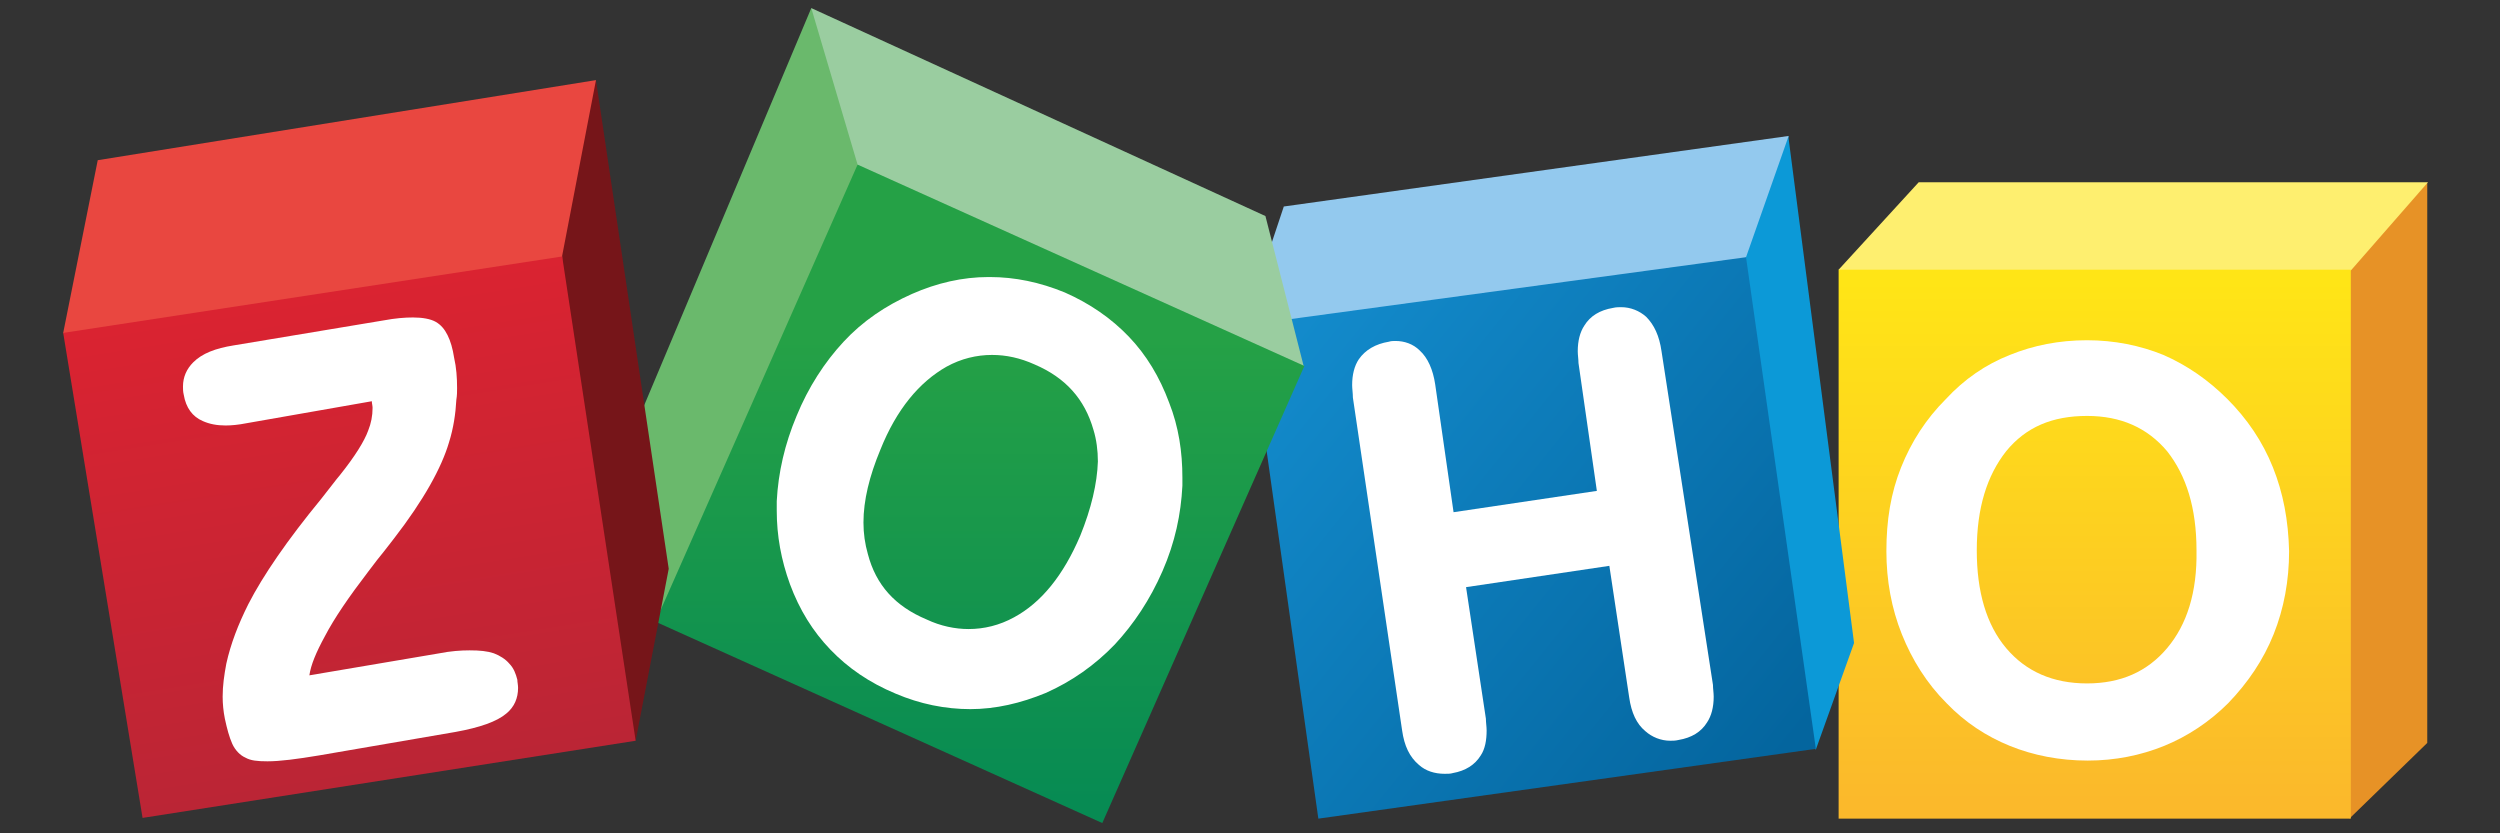 <?xml version="1.0" encoding="utf-8"?>
<!-- Generator: Adobe Illustrator 26.2.1, SVG Export Plug-In . SVG Version: 6.00 Build 0)  -->
<svg version="1.1" id="Ebene_1" xmlns="http://www.w3.org/2000/svg" xmlns:xlink="http://www.w3.org/1999/xlink" x="0px" y="0px"
	 viewBox="0 0 340.2 113.4" style="enable-background:new 0 0 340.2 113.4;" xml:space="preserve">
<rect x="0" y="0" width="340.2" height="113.4" fill="#333333" stroke="none"/>
<style type="text/css">
	.st0{fill:#E79226;}
	.st1{fill:#FEEF6F;}
	.st2{fill:url(#SVGID_1_);}
	.st3{fill:#FFFFFF;}
	.st4{fill:#0C99D7;}
	.st5{fill:#93C9EE;}
	.st6{fill:url(#SVGID_00000092418932306338302760000005848986839142087090_);}
	.st7{fill:#6AB96C;}
	.st8{fill:#9ACDA0;}
	.st9{fill:url(#SVGID_00000023273303391572487480000006373427365918161049_);}
	.st10{fill:#761519;}
	.st11{fill:#E94740;}
	.st12{fill:url(#SVGID_00000054245467322633522800000000854550764103346322_);}
</style>
<g>
	<g>
		<g transform="translate(384, 37)">
			<path class="st0" d="M-53.7-12.2v76.3l-10.6,10.3V-0.3L-53.7-12.2L-53.7-12.2z"/>
			<path class="st1" d="M-122.9-12.2l-10.9,11.9l0.6,0.8l68.6-0.3l0.6-0.5l10.4-11.9L-122.9-12.2L-122.9-12.2z"/>
			
				<linearGradient id="SVGID_1_" gradientUnits="userSpaceOnUse" x1="-1212.755" y1="1018.106" x2="-1212.755" y2="1017.506" gradientTransform="matrix(111 0 0 -118.9 134516.844 121053.641)">
				<stop  offset="5.618000e-03" style="stop-color:#FFE516"/>
				<stop  offset="1" style="stop-color:#FBB92B"/>
			</linearGradient>
			<rect x="-133.8" y="-0.3" class="st2" width="69.7" height="74.7"/>
			<path class="st3" d="M-74.7,26.6c-1.4-3.5-3.5-6.6-6.2-9.3c-2.6-2.6-5.5-4.6-8.7-6c-3.2-1.3-6.7-2-10.4-2c-3.8,0-7.3,0.7-10.5,2
				c-3.3,1.3-6.2,3.3-8.7,6c-2.7,2.7-4.7,5.8-6.1,9.3c-1.4,3.5-2,7.2-2,11.4c0,4,0.7,7.8,2.1,11.3c1.4,3.5,3.4,6.7,6.1,9.4
				c2.5,2.6,5.4,4.5,8.6,5.8c3.2,1.3,6.8,2,10.6,2c3.7,0,7.2-0.7,10.4-2c3.2-1.3,6.2-3.3,8.7-5.8c2.7-2.8,4.8-5.9,6.2-9.4
				s2.1-7.3,2.1-11.3C-72.6,33.8-73.3,30.1-74.7,26.6L-74.7,26.6L-74.7,26.6z M-89.1,51.2c-2.7,3.2-6.3,4.8-10.9,4.8
				c-4.6,0-8.3-1.6-11-4.8c-2.7-3.2-4-7.7-4-13.3c0-5.8,1.4-10.2,4-13.5c2.7-3.3,6.3-4.8,11-4.8c4.6,0,8.2,1.6,10.9,4.8
				c2.6,3.3,4,7.7,4,13.5C-85,43.6-86.4,48-89.1,51.2L-89.1,51.2L-89.1,51.2z"/>
		</g>
		<g transform="translate(257, 27)">
			<path class="st4" d="M-13.6-8.5v0.4l8.9,68.6l-5.2,14.5l-0.7-0.5l-9.2-65.7l0.2-0.9l5.7-15.9L-13.6-8.5L-13.6-8.5z"/>
			<path class="st5" d="M-82.3,1.1l68.7-9.6L-19.4,8l-0.8,0.9l-64.2,9.4l0.3-11.8L-82.3,1.1L-82.3,1.1z"/>
			
				<linearGradient id="SVGID_00000163031341332079501540000010663043777775802281_" gradientUnits="userSpaceOnUse" x1="-1085.647" y1="1028.086" x2="-1085.074" y2="1027.624" gradientTransform="matrix(122.2 0 0 -121.6 132582.844 125033.648)">
				<stop  offset="5.618000e-03" style="stop-color:#138BCC"/>
				<stop  offset="1" style="stop-color:#04659E"/>
			</linearGradient>
			<path style="fill:url(#SVGID_00000163031341332079501540000010663043777775802281_);" d="M-19.4,8l9.5,66.9l-67.7,9.5l-9.1-64.7
				l4-3.1L-19.4,8L-19.4,8z"/>
			<path class="st3" d="M-30.9,20.8c-0.3-2.1-1-3.6-2.1-4.7c-0.9-0.8-2.1-1.3-3.4-1.3c-0.3,0-0.7,0-1.1,0.1
				c-1.8,0.3-3.1,1.1-3.9,2.4c-0.6,0.9-0.9,2.1-0.9,3.5c0,0.5,0.1,1.1,0.1,1.6l2.5,17.4l-19.5,2.9l-2.5-17.4c-0.3-2-1-3.6-2.1-4.6
				c-0.9-0.9-2.1-1.3-3.3-1.3c-0.3,0-0.6,0-0.9,0.1c-1.8,0.3-3.2,1.1-4.1,2.4c-0.6,0.9-0.9,2.1-0.9,3.5c0,0.5,0.1,1.1,0.1,1.7
				l6.7,45.3c0.3,2.1,1,3.6,2.3,4.7c0.9,0.8,2.1,1.2,3.5,1.2c0.4,0,0.8,0,1.1-0.1c1.7-0.3,3-1.1,3.8-2.4c0.6-0.9,0.8-2.1,0.8-3.4
				c0-0.5-0.1-1.1-0.1-1.6l-2.7-17.9l19.5-2.9l2.7,17.9c0.3,2.1,1,3.6,2.2,4.6c0.9,0.8,2.1,1.3,3.4,1.3c0.3,0,0.7,0,1.1-0.1
				c1.8-0.3,3.1-1.1,3.9-2.4c0.6-0.9,0.9-2.1,0.9-3.5c0-0.5-0.1-1.1-0.1-1.6L-30.9,20.8L-30.9,20.8z"/>
		</g>
		<g transform="translate(123, 0)">
			<path class="st7" d="M-12.6,1.1L-37,59.1l3.3,25.5l0.2-0.1l27.5-61.8l-0.1-1.3l-5.9-19.6L-12.6,1.1L-12.6,1.1z"/>
			<path class="st8" d="M-12.6,1.1l6.3,21.3l0.1,0.4l60.4,27.1l0.2-0.1l-5.2-20.4L-12.6,1.1L-12.6,1.1z"/>
			
				<linearGradient id="SVGID_00000100365853669490851120000007584869411451464367_" gradientUnits="userSpaceOnUse" x1="-951.062" y1="1055.363" x2="-951.062" y2="1054.924" gradientTransform="matrix(140.4 0 0 -142.7 133539.547 150647.547)">
				<stop  offset="0" style="stop-color:#25A146"/>
				<stop  offset="1" style="stop-color:#078B53"/>
			</linearGradient>
			<path style="fill:url(#SVGID_00000100365853669490851120000007584869411451464367_);" d="M-6.3,22.4l60.8,27.4L27,112l-60.8-27.4
				L-6.3,22.4L-6.3,22.4z"/>
			<path class="st3" d="M36.1,54.8c-1.3-3.5-3.1-6.5-5.5-9c-2.4-2.5-5.3-4.5-8.7-6c-3.4-1.4-6.8-2.1-10.2-2.1h-0.2
				c-3.5,0-7,0.8-10.4,2.3l0,0c-3.6,1.6-6.7,3.7-9.3,6.5c-2.6,2.8-4.8,6.2-6.4,10.1c-1.6,3.8-2.5,7.7-2.7,11.6v1.3
				c0,3.4,0.6,6.7,1.8,10c1.3,3.5,3.1,6.4,5.5,8.9c2.4,2.5,5.3,4.5,8.9,6l0,0c3.3,1.4,6.7,2.1,10.2,2.1H9c3.5,0,6.9-0.8,10.3-2.2
				l0,0c3.6-1.6,6.7-3.8,9.4-6.6c2.6-2.8,4.8-6.1,6.5-10s2.5-7.7,2.7-11.6V65C37.9,61.5,37.4,58.1,36.1,54.8L36.1,54.8L36.1,54.8z
				 M24,72.9c-2.3,5.4-5.3,9.1-9,11.1c-2,1.1-4.1,1.6-6.2,1.6c-1.8,0-3.8-0.4-5.7-1.3c-4.3-1.8-6.9-4.7-8-8.9
				c-0.4-1.4-0.6-2.8-0.6-4.3c0-3,0.8-6.3,2.3-9.9C-1,55.7,2.1,52,5.8,49.9c2-1.1,4.1-1.6,6.2-1.6c1.9,0,3.8,0.4,5.8,1.3
				c4.2,1.8,6.8,4.7,8,8.9c0.4,1.3,0.6,2.8,0.6,4.3C26.3,65.8,25.5,69.2,24,72.9L24,72.9L24,72.9z"/>
		</g>
		<g transform="translate(0, 15)">
			<path class="st10" d="M81.1-4.1L91,62.4l-4.5,23.4L85.9,85l-9.7-64.2v-1.3l4.3-22.4L81.1-4.1L81.1-4.1z"/>
			<path class="st11" d="M8.6,30.3l4.7-23.5L81.1-4.1l-4.6,23.9v1.6L9.4,30.9L8.6,30.3L8.6,30.3z"/>
			
				<linearGradient id="SVGID_00000075854299223561712970000012239316669512562823_" gradientUnits="userSpaceOnUse" x1="-827.634" y1="1040.119" x2="-827.548" y2="1039.585" gradientTransform="matrix(124 0 0 -121.6 102669.344 126504.633)">
				<stop  offset="0" style="stop-color:#DA2331"/>
				<stop  offset="1" style="stop-color:#BB2535"/>
			</linearGradient>
			<path style="fill:url(#SVGID_00000075854299223561712970000012239316669512562823_);" d="M76.5,19.9l10,65.9L19.4,96.3l-10.8-66
				L76.5,19.9L76.5,19.9z"/>
			<path class="st3" d="M69.3,75.3c-0.5-0.6-1.3-1.1-2.1-1.4c-0.9-0.3-1.9-0.4-3.3-0.4c-1.2,0-2.6,0.1-4.1,0.4l-17.7,3
				c0.2-1.4,0.9-3.1,2.1-5.3c1.3-2.5,3.3-5.4,5.9-8.8l0,0c0.9-1.2,1.6-2.1,2.1-2.7c0.3-0.4,0.8-1,1.4-1.8c4.1-5.3,6.5-9.7,7.5-13.1
				c0.6-1.9,0.9-3.9,1-5.8c0.1-0.6,0.1-1.1,0.1-1.6c0-1.4-0.1-2.8-0.4-4.1c-0.2-1.3-0.5-2.3-0.9-3.1c-0.4-0.8-0.9-1.4-1.6-1.8
				c-0.7-0.4-1.8-0.6-3.1-0.6c-1.1,0-2.4,0.1-4,0.4L31.8,32c-2.5,0.4-4.3,1.1-5.5,2.3c-0.9,0.9-1.4,2-1.4,3.3c0,0.3,0,0.7,0.1,1.1
				c0.3,1.8,1.2,3,2.6,3.6c0.9,0.4,1.9,0.6,3.1,0.6c0.8,0,1.8-0.1,2.8-0.3l17.1-3c0,0.3,0.1,0.6,0.1,0.9c0,1.1-0.2,2.1-0.6,3.1
				c-0.5,1.4-1.8,3.5-3.8,6c-0.6,0.7-1.4,1.8-2.6,3.3c-4.6,5.6-7.9,10.4-9.9,14.3l0,0c-1.4,2.8-2.4,5.4-3,8.1
				c-0.3,1.6-0.5,3-0.5,4.5c0,1,0.1,2,0.3,3c0.3,1.4,0.6,2.5,1,3.4c0.4,0.9,1.1,1.6,1.8,1.9c0.7,0.4,1.6,0.5,3,0.5
				c1.7,0,4-0.3,7-0.8l18.6-3.2c3.3-0.6,5.6-1.4,6.9-2.5c1.1-0.9,1.6-2.1,1.6-3.5c0-0.4-0.1-0.8-0.1-1.1
				C70.2,76.7,69.9,75.9,69.3,75.3L69.3,75.3L69.3,75.3z"/>
		</g>
	</g>
</g>
</svg>
